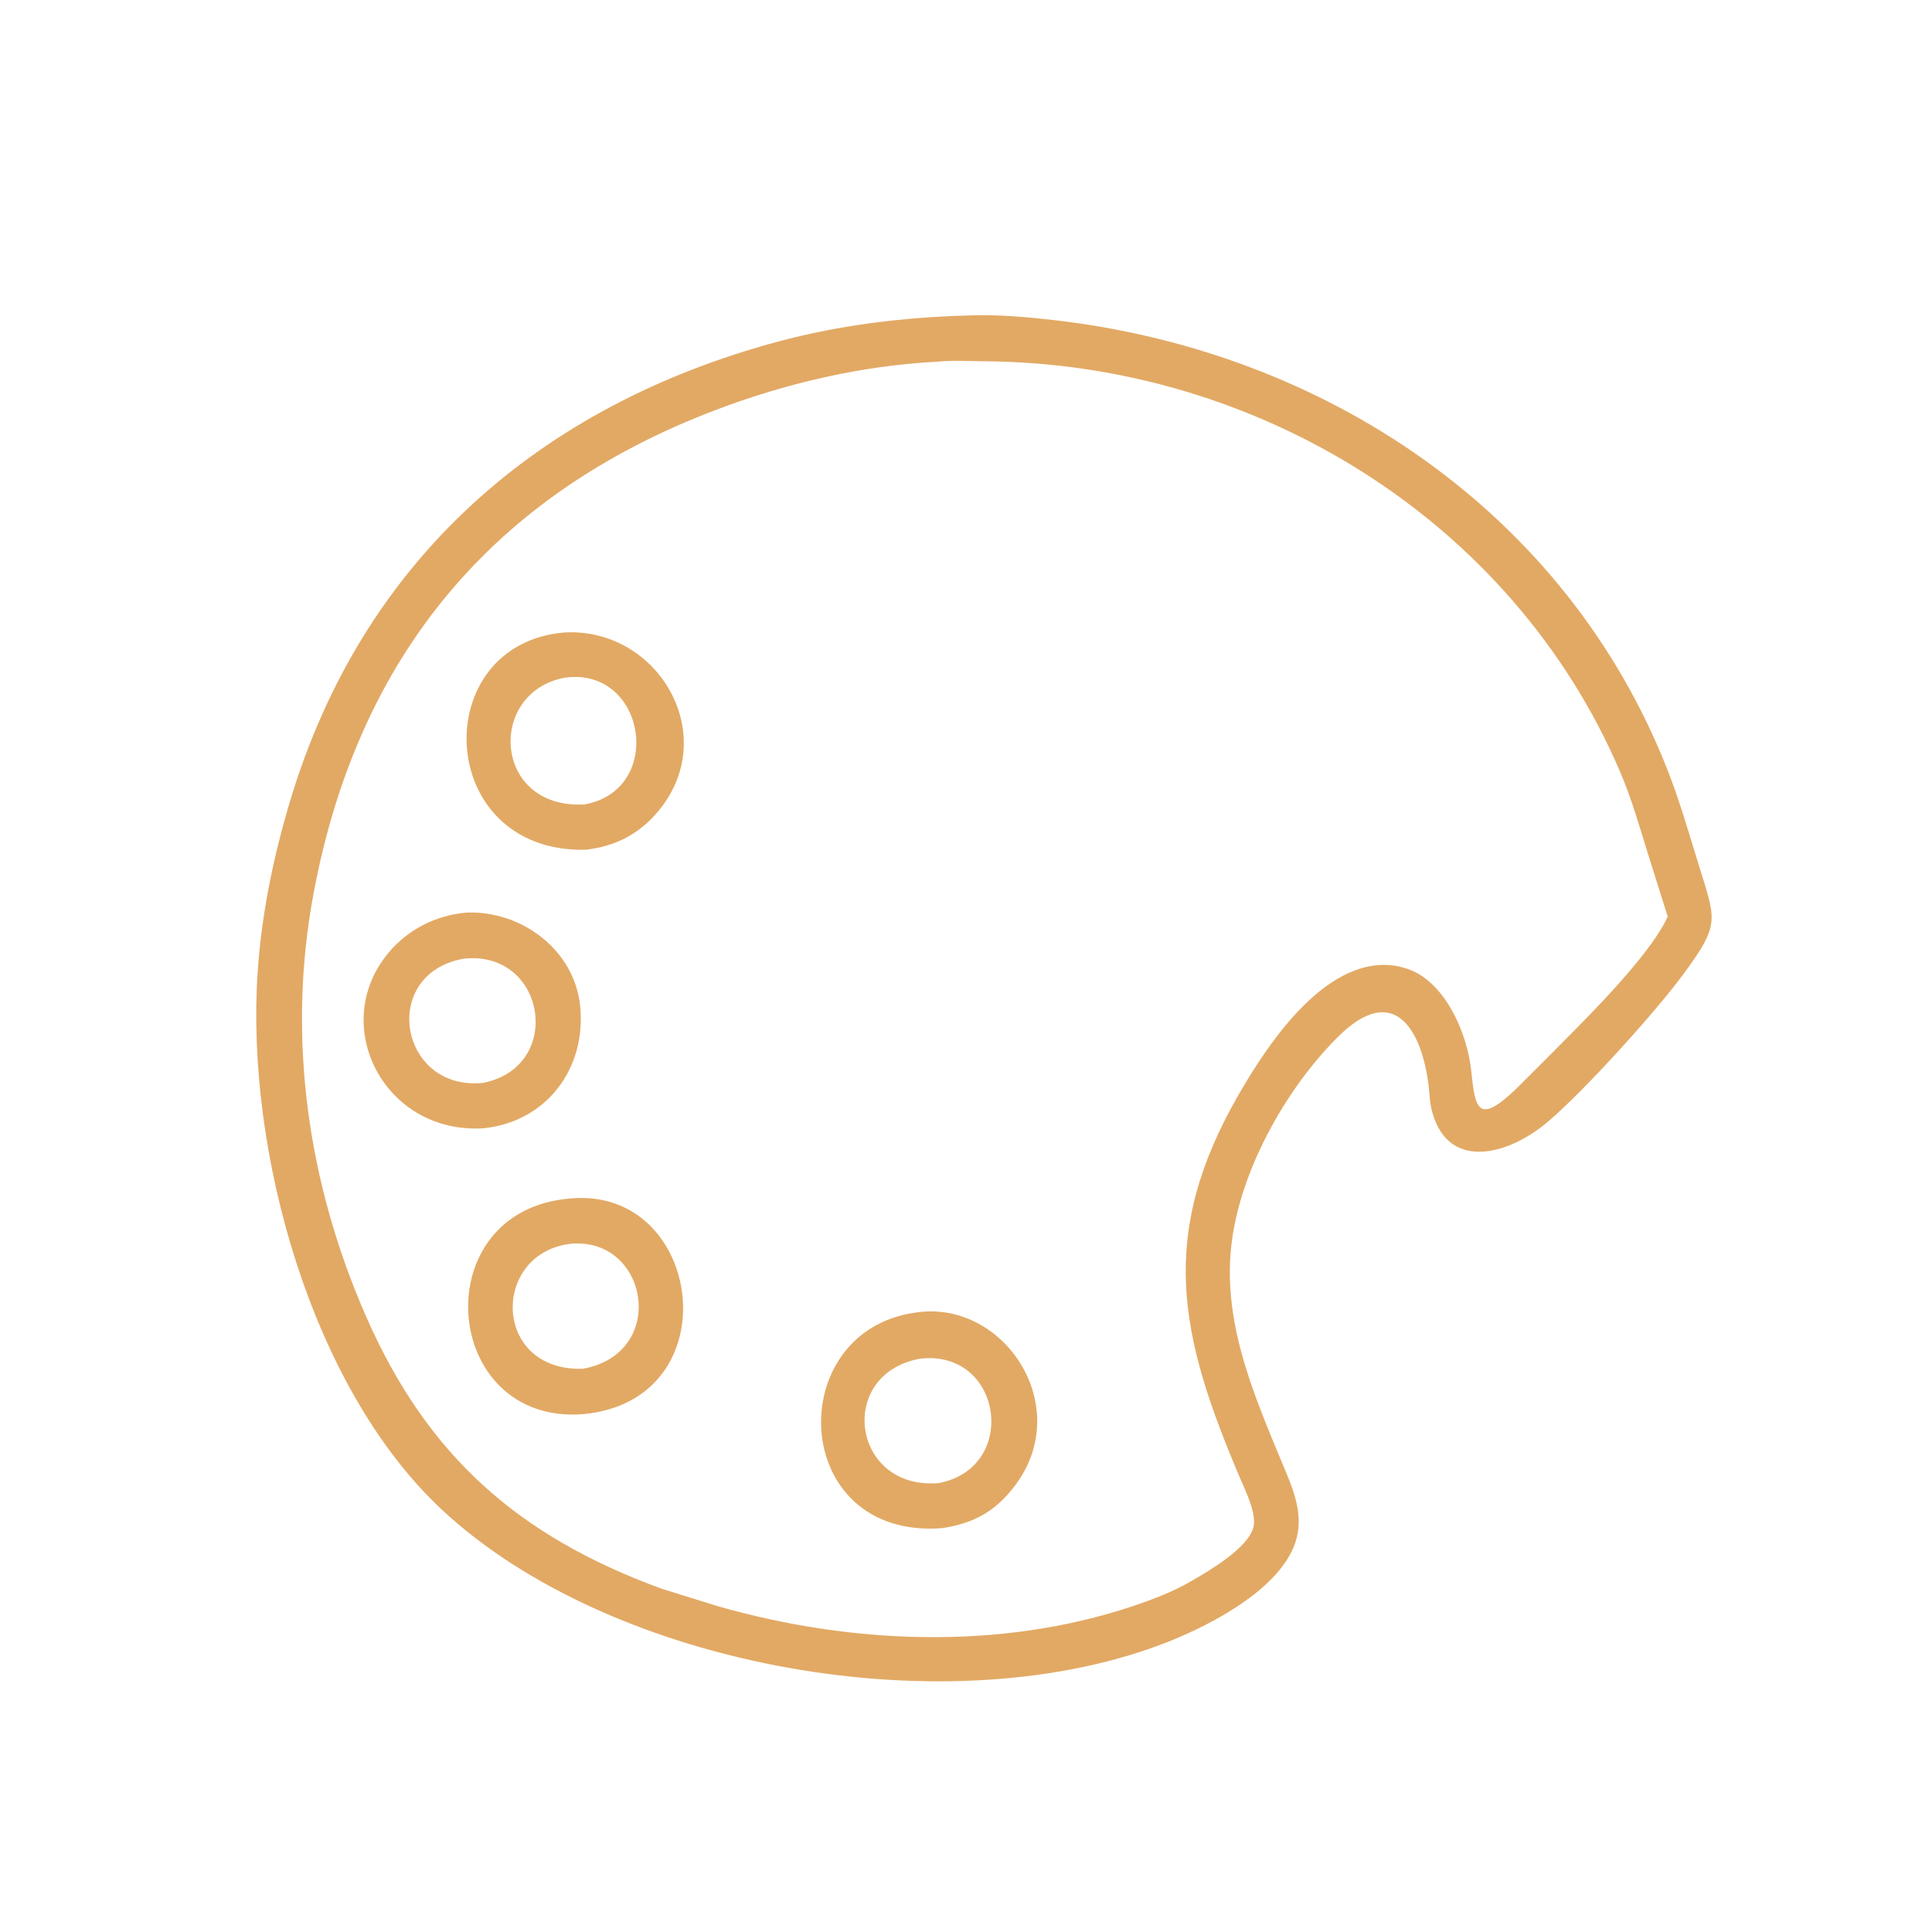 <?xml version="1.0" encoding="UTF-8"?> <svg xmlns="http://www.w3.org/2000/svg" xmlns:xlink="http://www.w3.org/1999/xlink" width="1024" height="1024"><path fill="#E2A964" transform="scale(1.6 1.6)" d="M388.077 543.419C315.333 572.816 202.465 552.554 146.287 500.021C102.952 459.498 81.385 381.15 85.344 322.159C86.638 302.883 90.518 284.003 96.043 265.527C120.068 185.181 178.927 134.311 257.866 113.12C278.291 107.637 299.452 105.099 320.551 104.513C329.911 104.112 339.652 104.957 348.953 106.017C439.044 116.285 518.817 169.688 552.37 255.002C556.421 265.302 559.484 276.024 562.746 286.591C568.411 304.941 569.979 305.989 557.441 322.969C548.194 335.49 524.611 361.583 512.605 371.723C499.316 382.948 478.873 388.233 474.095 366.966C473.627 364.881 473.586 362.711 473.356 360.592C471.341 342.095 462.267 324.415 443.052 343.636C425.756 360.939 410.373 388.43 407.814 413.301C405.096 439.727 416.282 464.247 426.144 488.013C429.485 496.065 432.068 504.062 428.503 512.561C422.491 526.895 401.87 537.797 388.077 543.419ZM310.402 119.821C285.387 121.124 260.454 126.93 237.083 135.811C163.356 163.825 118.492 217.268 103.816 296.254C95.006 343.665 101.912 392.039 121.29 436.154C141.476 482.106 171.548 508.899 219.261 526.314L237.749 532.061C281.869 544.701 331.264 546.749 375.085 532.109C381.766 529.877 388.613 527.294 394.707 523.714C400.768 520.226 413.369 512.847 415.203 505.947C416.379 501.523 412.61 493.927 410.895 489.905C390.717 442.588 383.215 409.363 410.544 362.206C420.273 345.417 440.057 315.366 463.466 320.149L465.592 320.738C478.636 324.628 486.147 342.441 487.389 354.907C488.612 367.169 489.611 372.847 502.193 360.739L510.939 352.009C522.007 340.769 545.873 317.956 552.455 303.651L546.05 283.295C543.128 273.877 540.455 264.436 536.548 255.357C500.689 172.041 416.105 120.378 326.405 119.684C321.238 119.644 315.528 119.285 310.402 119.821Z"></path><path fill="#E2A964" transform="scale(1.6 1.6)" d="M193.827 281.502C143.892 282.396 141.509 213.23 187.06 209.507C217.79 207.875 238.793 243.012 218.476 268.208C212.046 276.183 203.916 280.411 193.827 281.502ZM187.349 224.452C161.233 229.038 163.135 268.068 193.511 266.489C220.361 261.816 214.072 220.998 187.349 224.452Z"></path><path fill="#E2A964" transform="scale(1.6 1.6)" d="M160.078 373.766C127.229 375.742 108.746 339.466 128.702 315.614C135.247 307.791 144.397 303.215 154.49 302.314C172.511 301.538 190.197 314.482 192.163 333.096C194.35 353.801 181.158 371.633 160.078 373.766ZM153.612 317.577C125.546 322.589 132.233 361.513 159.967 358.717C187.049 353.46 180.877 314.58 153.612 317.577Z"></path><path fill="#E2A964" transform="scale(1.6 1.6)" d="M193.203 468.45C145.99 472.171 140.389 400.838 188.99 397.006C233.046 392.965 242.481 463.876 193.203 468.45ZM189.244 411.997C162.701 414.906 162.861 454.284 193.042 453.427C221.436 448.35 214.861 409.882 189.244 411.997Z"></path><path fill="#E2A964" transform="scale(1.6 1.6)" d="M311.947 506.229C261.5 509.962 259.028 440.828 303.366 434.799C332.345 430.362 356.039 465.553 336.371 491.929C329.907 500.598 322.612 504.677 311.947 506.229ZM304.769 450.082C276.871 455.178 282.195 493.713 310.931 491.291C337.714 486.27 332.144 446.901 304.769 450.082Z"></path></svg> 